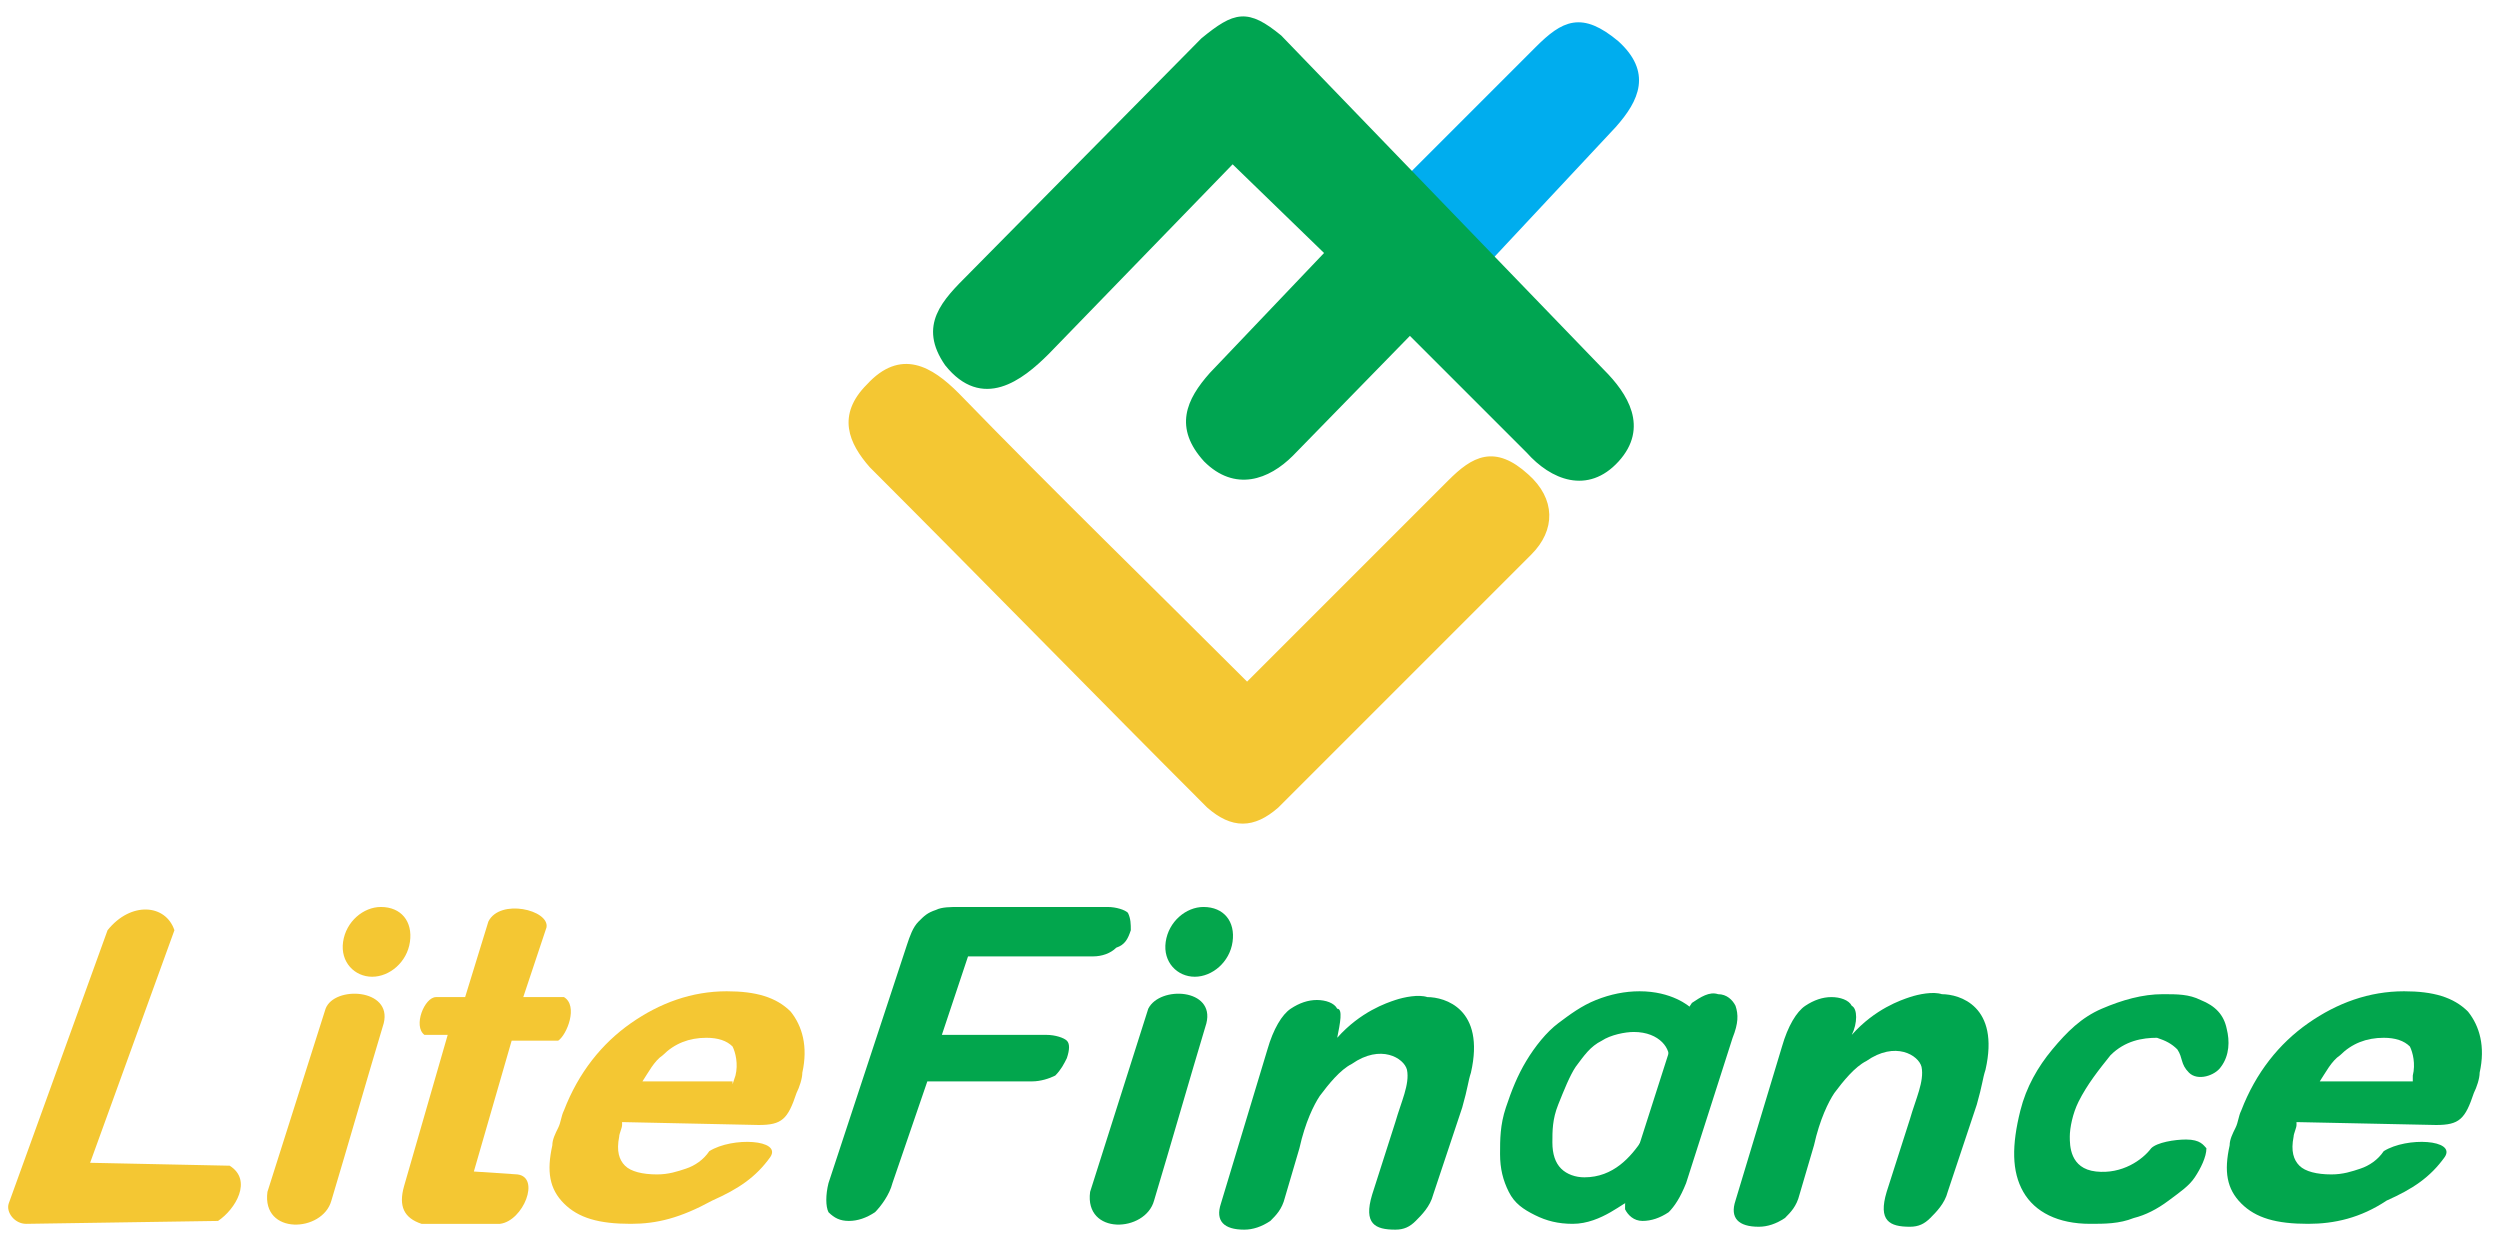 <?xml version="1.0" encoding="UTF-8"?>
<svg xmlns="http://www.w3.org/2000/svg" width="86" height="43" fill="none">
  <g clip-path="url(#clip0_1446_57431)">
    <path d="M.3 41.4L3.7 32c.8-1 2-.9 2.3 0l-2.9 8 4.8.1c.8.5.2 1.5-.4 1.9l-6.6.1c-.4 0-.7-.4-.6-.7zm21.4.7c-1.1 0-1.8-.2-2.3-.7-.5-.5-.6-1.1-.4-2 0-.2.1-.4.2-.6.1-.2.1-.4.2-.6.5-1.3 1.3-2.3 2.3-3 1-.7 2.1-1.1 3.3-1.1 1 0 1.7.2 2.2.7.4.5.6 1.2.4 2.1 0 .2-.1.5-.2.7-.3.9-.5 1.1-1.3 1.1l-4.7-.1v.1c0 .1-.1.3-.1.4-.1.5 0 .8.2 1 .2.2.6.3 1.1.3.4 0 .7-.1 1-.2.3-.1.6-.3.8-.6.8-.5 2.5-.4 2.1.2-.5.7-1.1 1.1-2 1.5-1.1.6-1.9.8-2.8.8zm3.5-4.8l.1-.3c.1-.4 0-.8-.1-1-.2-.2-.5-.3-.9-.3-.6 0-1.1.2-1.5.6-.3.2-.5.6-.7.9h3.1v.1z" fill="#F4C733"></path>
    <path fill-rule="evenodd" clip-rule="evenodd" d="M13.102 31.2c-.6 0-1.2.5-1.3 1.2-.1.7.4 1.2 1 1.2s1.2-.5 1.3-1.2c.1-.7-.3-1.2-1-1.2zM11.2 34.7l-2 6.3c-.2 1.5 1.9 1.4 2.2.3.6-2 1.2-4.1 1.8-6.1.3-1.2-1.7-1.3-2-.5zm4.801-.4h-1c-.4 0-.8 1-.4 1.3h.8l-1.5 5.2c-.2.7 0 1.1.6 1.3h2.7c.8-.1 1.4-1.6.6-1.7l-1.5-.1 1.3-4.5h1.6c.3-.2.7-1.2.2-1.5h-1.4l.8-2.4c.1-.6-1.6-1-2-.2l-.8 2.6z" fill="#F4C733"></path>
    <path d="M37.6 32.9h-4.3l-.9 2.7H36c.3 0 .6.1.7.2.1.1.1.3 0 .6-.1.2-.2.4-.4.6-.2.1-.5.2-.8.2h-3.6l-1.2 3.5c-.1.4-.4.8-.6 1-.3.2-.6.3-.9.3-.3 0-.5-.1-.7-.3-.1-.2-.1-.6 0-1l2.7-8.2c.1-.3.2-.6.4-.8.2-.2.3-.3.6-.4.2-.1.5-.1.8-.1h5.1c.3 0 .6.1.7.2.1.2.1.4.1.6-.1.3-.2.5-.5.6-.2.2-.5.3-.8.3z" fill="#02A64D"></path>
    <path d="M46 35.7c.8-.9 1.7-1.2 2-1.3.3-.1.8-.2 1.1-.1.6 0 2 .4 1.5 2.6-.1.3-.1.5-.3 1.2l-1 3c-.1.4-.4.7-.6.9-.2.2-.4.3-.7.3-.7 0-1.1-.2-.8-1.2l.8-2.5c.2-.7.5-1.3.4-1.8-.1-.4-.9-.9-1.9-.2-.4.2-.8.7-1.1 1.1-.2.3-.5.9-.7 1.8l-.5 1.7c-.1.4-.3.6-.5.8-.3.2-.6.3-.9.3-.7 0-1-.3-.8-.9l1.6-5.3c.2-.7.5-1.2.8-1.4.3-.2.6-.3.9-.3.3 0 .6.1.7.3.2 0 .1.5 0 1zm10.002 4.9l1.6-5c.2-.5.4-.8.6-1.1.3-.2.6-.4.9-.3.3 0 .5.2.6.4.1.3.1.6-.1 1.1l-1.6 5c-.2.5-.4.8-.6 1-.3.2-.6.3-.9.3-.3 0-.5-.2-.6-.4 0-.2 0-.5.1-1z" fill="#00A64F"></path>
    <path d="M56.202 40.5l.3-1.3c-.4.6-1 1.3-2 1.3-.3 0-.6-.1-.8-.3-.2-.2-.3-.5-.3-.9s0-.8.2-1.3.4-1 .6-1.3c.3-.4.5-.7.9-.9.3-.2.8-.3 1.1-.3.9 0 1.3.6 1.2 1l.8-1.8c-.1-.1-.7-.6-1.8-.6-.5 0-1 .1-1.5.3-.5.2-.9.5-1.3.8-.4.3-.8.8-1.1 1.3-.3.5-.5 1-.7 1.6-.2.6-.2 1.1-.2 1.6s.1.9.3 1.3c.2.4.5.6.9.8.4.2.8.3 1.3.3 1 0 1.8-.8 2-.8l.1-.8zm19.299 0c-.2.3-.5.5-.9.8-.4.3-.8.5-1.2.6-.5.2-1 .2-1.5.2-1.1 0-1.9-.4-2.3-1.1-.4-.7-.4-1.6-.1-2.8.2-.8.6-1.5 1.1-2.1.5-.6 1-1.1 1.7-1.4.7-.3 1.4-.5 2.1-.5.5 0 .9 0 1.3.2.5.2.8.5.9 1 .1.4.1.9-.2 1.3-.2.3-.8.5-1.1.2-.3-.3-.2-.5-.4-.8-.2-.2-.4-.3-.7-.4-.5 0-1.1.1-1.6.6-.4.5-.8 1-1.1 1.6-.2.4-.3.9-.3 1.2 0 .3 0 1.1.9 1.2.9.1 1.6-.4 1.9-.8.2-.2.8-.3 1.2-.3.5 0 .6.2.7.3 0 .3-.2.7-.4 1z" fill="#00A64F"></path>
    <path fill-rule="evenodd" clip-rule="evenodd" d="M41.4 31.2c-.6 0-1.2.5-1.3 1.2-.1.7.4 1.2 1 1.2s1.2-.5 1.3-1.2c.1-.7-.3-1.2-1-1.2zm-1.9 3.5l-2 6.3c-.2 1.5 1.9 1.4 2.2.3.6-2 1.2-4.1 1.8-6.1.3-1.2-1.6-1.3-2-.5z" fill="#04A64C"></path>
    <path d="M63.701 35.6c.8-.9 1.7-1.2 2-1.3.3-.1.8-.2 1.1-.1.6 0 2 .4 1.5 2.6-.1.3-.1.5-.3 1.2l-1 3c-.1.4-.4.7-.6.9-.2.2-.4.3-.7.3-.7 0-1.1-.2-.8-1.2l.8-2.5c.2-.7.5-1.3.4-1.8-.1-.4-.9-.9-1.9-.2-.4.2-.8.7-1.1 1.1-.2.3-.5.9-.7 1.8l-.5 1.7c-.1.4-.3.6-.5.8-.3.2-.6.3-.9.3-.7 0-1-.3-.8-.9l1.6-5.3c.2-.7.5-1.2.8-1.4.3-.2.6-.3.9-.3.3 0 .6.1.7.3.2.1.2.6 0 1z" fill="#00A64F"></path>
    <path d="M79.4 42.1c-1.1 0-1.8-.2-2.3-.7-.5-.5-.6-1.1-.4-2 0-.2.1-.4.2-.6.1-.2.1-.4.2-.6.5-1.3 1.3-2.3 2.3-3 1-.7 2.1-1.1 3.3-1.1 1 0 1.7.2 2.2.7.4.5.6 1.2.4 2.1 0 .2-.1.5-.2.7-.3.9-.5 1.1-1.3 1.1l-4.8-.1v.1c0 .1-.1.3-.1.4-.1.5 0 .8.2 1 .2.2.6.3 1.1.3.4 0 .7-.1 1-.2.3-.1.6-.3.8-.6.8-.5 2.5-.4 2.1.2-.5.7-1.1 1.1-2 1.5-.9.6-1.8.8-2.7.8zm3.6-4.8V37c.1-.4 0-.8-.1-1-.2-.2-.5-.3-.9-.3-.6 0-1.1.2-1.5.6-.3.2-.5.6-.7.9H83v.1z" fill="#02A64D"></path>
    <path fill-rule="evenodd" clip-rule="evenodd" d="M48.5 6.1l2.7 2.8 4.3-4.6c.8-.9 1.2-1.8.1-2.8-1.2-1-1.8-.7-2.7.2l-4.4 4.4z" fill="#00ADEE" stroke="#00ADEE" stroke-width=".216" stroke-miterlimit="22.926"></path>
    <path fill-rule="evenodd" clip-rule="evenodd" d="M33.4 9.5l8-8.1c1.1-.9 1.5-1 2.6-.1l11.1 11.5c.8.8 1.5 1.9.5 3s-2.2.6-3-.3l-4.1-4.1-4.1 4.2c-.8.8-1.9 1.2-2.9.2-1-1.1-.6-2 .2-2.9l4-4.2-3.3-3.2-6.4 6.6c-.9.9-2.2 1.9-3.4.4-.9-1.3-.1-2.1.8-3z" fill="#00A551" stroke="#00A551" stroke-width=".216" stroke-miterlimit="22.926"></path>
    <path fill-rule="evenodd" clip-rule="evenodd" d="M30 16c3.9 3.9 7.7 7.8 11.6 11.7.8.7 1.5.7 2.3 0l8.7-8.7c.8-.8.8-1.8-.1-2.6-1.1-1-1.8-.6-2.6.2l-7 7c-3.3-3.3-6.7-6.6-10-10-.9-.9-1.9-1.5-3-.3-1 1-.6 1.9.1 2.7z" fill="#F4C733" stroke="#F4C733" stroke-width=".216" stroke-miterlimit="22.926"></path>
  </g>
  <defs>
    <clipPath id="clip0_1446_57431">
      <path fill="#fff" d="M0 0h85.6v43H0z"></path>
    </clipPath>
  </defs>
</svg>
